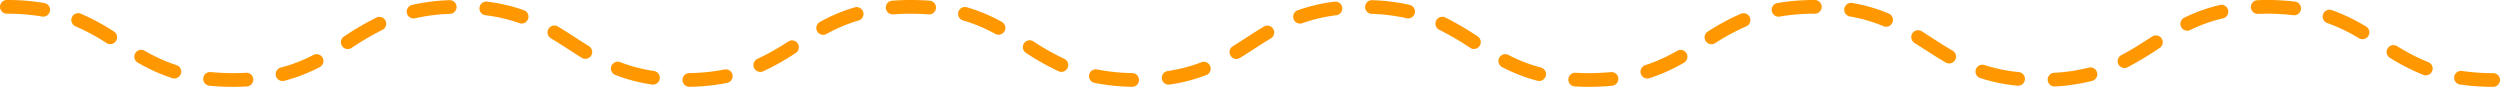 <svg xmlns="http://www.w3.org/2000/svg" width="544" height="18.896" viewBox="0 0 544 18.896"><defs><style>.a{fill:#ff9800;}</style></defs><path class="a" d="M910.508,120.418a48.976,48.976,0,0,1-7.216-.507,1.492,1.492,0,0,1,.443-2.951,45.855,45.855,0,0,0,6.773.474,1.492,1.492,0,1,1,0,2.984Zm-196.744,0c-1.059,0-2.1-.03-3.1-.087a1.492,1.492,0,0,1,.171-2.979,51.166,51.166,0,0,0,7.7-.144,1.492,1.492,0,0,1,.295,2.969C717.228,120.337,715.522,120.418,713.764,120.418Zm-295.093,0c-1.77,0-3.489-.082-5.109-.245a1.492,1.492,0,0,1,.3-2.969,51.011,51.011,0,0,0,7.7.151,1.492,1.492,0,0,1,.168,2.979C420.737,120.389,419.708,120.418,418.671,120.418Zm99.345-.009a1.492,1.492,0,0,1-.026-2.984,42.083,42.083,0,0,0,7.62-.78,1.492,1.492,0,1,1,.587,2.925,45.059,45.059,0,0,1-8.154.839Zm96.365,0h-.028a44.952,44.952,0,0,1-8.154-.846,1.492,1.492,0,1,1,.591-2.924,42.122,42.122,0,0,0,7.618.787,1.492,1.492,0,0,1-.027,2.983Zm200.677-.07a1.492,1.492,0,0,1-.082-2.981,38.507,38.507,0,0,0,7.549-1.128,1.492,1.492,0,0,1,.746,2.889,41.429,41.429,0,0,1-8.129,1.218Zm-7.93-.162c-.05,0-.1,0-.152-.007a38.538,38.538,0,0,1-8.072-1.657,1.492,1.492,0,1,1,.919-2.839,35.547,35.547,0,0,0,7.454,1.528,1.491,1.491,0,0,1-.149,2.975Zm-184.83-.234a1.492,1.492,0,0,1-.216-2.968,33.7,33.7,0,0,0,7.347-1.912,1.492,1.492,0,0,1,1.076,2.783,36.69,36.69,0,0,1-7.988,2.081A1.639,1.639,0,0,1,622.3,119.942Zm-112.2-.007a1.5,1.5,0,0,1-.221-.016,36.6,36.6,0,0,1-7.986-2.09,1.492,1.492,0,0,1,1.08-2.782,33.708,33.708,0,0,0,7.344,1.921,1.492,1.492,0,0,1-.217,2.967Zm-80.618-.781a1.492,1.492,0,0,1-.374-2.936,33.621,33.621,0,0,0,7.08-2.735,1.492,1.492,0,1,1,1.371,2.65,36.567,36.567,0,0,1-7.7,2.973A1.467,1.467,0,0,1,429.48,119.154Zm273.437-.01a1.523,1.523,0,0,1-.377-.048,36.619,36.619,0,0,1-7.7-2.982,1.492,1.492,0,0,1,1.373-2.649,33.608,33.608,0,0,0,7.079,2.743,1.492,1.492,0,0,1-.376,2.936Zm23.537-.535A1.492,1.492,0,0,1,726,115.7a35.688,35.688,0,0,0,6.946-3.121,1.492,1.492,0,0,1,1.483,2.59,38.611,38.611,0,0,1-7.518,3.371A1.475,1.475,0,0,1,726.454,118.609ZM405.946,118.6a1.487,1.487,0,0,1-.457-.072,38.637,38.637,0,0,1-7.512-3.38,1.491,1.491,0,0,1,1.483-2.588,35.748,35.748,0,0,0,6.943,3.128,1.492,1.492,0,0,1-.457,2.912Zm489.906-.686a1.476,1.476,0,0,1-.542-.1,45.03,45.03,0,0,1-7.3-3.736,1.492,1.492,0,0,1,1.566-2.539,42.246,42.246,0,0,0,6.82,3.5,1.492,1.492,0,0,1-.543,2.882Zm-362.406-.74a1.492,1.492,0,0,1-.618-2.851,52.269,52.269,0,0,0,6.729-3.79,1.492,1.492,0,0,1,1.61,2.512,54.973,54.973,0,0,1-7.106,4A1.484,1.484,0,0,1,533.446,117.171Zm65.51-.016a1.472,1.472,0,0,1-.617-.135,55.062,55.062,0,0,1-7.1-4,1.492,1.492,0,0,1,1.61-2.512,52.478,52.478,0,0,0,6.727,3.8,1.492,1.492,0,0,1-.619,2.85Zm231.338-.834a1.492,1.492,0,0,1-.684-2.818c2.241-1.156,4.317-2.5,6.323-3.8l.353-.228a1.492,1.492,0,1,1,1.62,2.505l-.351.227a76.675,76.675,0,0,1-6.578,3.946A1.492,1.492,0,0,1,830.294,116.321Zm-38.155-1a1.478,1.478,0,0,1-.742-.2c-1.63-.935-3.177-1.937-4.673-2.9-.7-.452-1.4-.9-2.108-1.352a1.492,1.492,0,1,1,1.59-2.524c.719.453,1.429.912,2.139,1.371,1.464.947,2.976,1.927,4.537,2.823a1.491,1.491,0,0,1-.743,2.785Zm-155.1-.978a1.492,1.492,0,0,1-.783-2.762c1-.613,1.967-1.242,2.938-1.87,1.224-.792,2.488-1.61,3.793-2.389a1.492,1.492,0,1,1,1.53,2.561c-1.258.752-2.5,1.555-3.7,2.333-.99.641-1.98,1.281-3,1.906A1.483,1.483,0,0,1,637.035,114.344Zm-141.669-.022a1.487,1.487,0,0,1-.781-.222c-1-.615-1.975-1.247-2.95-1.878-1.215-.786-2.472-1.6-3.746-2.358a1.492,1.492,0,1,1,1.527-2.563c1.322.788,2.6,1.616,3.84,2.416.956.619,1.913,1.239,2.894,1.843a1.492,1.492,0,0,1-.784,2.762ZM443.674,112.2a1.492,1.492,0,0,1-.811-2.745,65.274,65.274,0,0,1,7.009-4.1,1.492,1.492,0,1,1,1.307,2.682,62.793,62.793,0,0,0-6.7,3.923A1.485,1.485,0,0,1,443.674,112.2Zm245.055-.021a1.5,1.5,0,0,1-.809-.239,61.862,61.862,0,0,0-6.7-3.918,1.492,1.492,0,1,1,1.3-2.685,64.6,64.6,0,0,1,7.014,4.1,1.492,1.492,0,0,1-.811,2.745Zm51.687-1.035a1.491,1.491,0,0,1-.8-2.753,49.508,49.508,0,0,1,7.2-3.878,1.492,1.492,0,0,1,1.162,2.749,46.635,46.635,0,0,0-6.769,3.652A1.482,1.482,0,0,1,740.416,111.14Zm-348.429-.021a1.482,1.482,0,0,1-.794-.23,46.513,46.513,0,0,0-6.771-3.646,1.492,1.492,0,0,1,1.158-2.75,49.249,49.249,0,0,1,7.205,3.872,1.492,1.492,0,0,1-.8,2.754Zm490.088-1.071a1.487,1.487,0,0,1-.761-.21,38.009,38.009,0,0,0-6.885-3.3,1.492,1.492,0,1,1,.992-2.814,40.955,40.955,0,0,1,7.418,3.549,1.493,1.493,0,0,1-.764,2.775ZM547.121,109.1a1.492,1.492,0,0,1-.718-2.8,37.025,37.025,0,0,1,7.608-3.186,1.492,1.492,0,0,1,.833,2.865,34.151,34.151,0,0,0-7.009,2.938A1.489,1.489,0,0,1,547.121,109.1Zm38.161-.019a1.484,1.484,0,0,1-.713-.183,34.149,34.149,0,0,0-7.013-2.931,1.492,1.492,0,1,1,.831-2.866A37.063,37.063,0,0,1,586,106.282a1.492,1.492,0,0,1-.716,2.8Zm258.666-.877a1.492,1.492,0,0,1-.656-2.833,36.022,36.022,0,0,1,7.781-2.77,1.492,1.492,0,0,1,.672,2.907,33.167,33.167,0,0,0-7.144,2.544A1.486,1.486,0,0,1,843.948,108.206Zm-65.528-.862a1.477,1.477,0,0,1-.577-.117,33.162,33.162,0,0,0-7.285-2.113,1.492,1.492,0,1,1,.509-2.94,36.052,36.052,0,0,1,7.932,2.3,1.492,1.492,0,0,1-.579,2.867Zm-127.529-.69a1.492,1.492,0,0,1-.5-2.9,37.426,37.426,0,0,1,8.034-1.873,1.492,1.492,0,0,1,.367,2.961,34.543,34.543,0,0,0-7.4,1.722A1.483,1.483,0,0,1,650.891,106.654Zm-169.385-.014a1.468,1.468,0,0,1-.5-.087,34.617,34.617,0,0,0-7.4-1.714,1.492,1.492,0,0,1,.365-2.961A37.466,37.466,0,0,1,482,103.742a1.492,1.492,0,0,1-.5,2.9Zm-23.515-1.1a1.492,1.492,0,0,1-.334-2.946,43.073,43.073,0,0,1,8.145-1.033,1.492,1.492,0,0,1,.111,2.982,40.068,40.068,0,0,0-7.586.959A1.5,1.5,0,0,1,457.991,105.538Zm216.415-.009a1.541,1.541,0,0,1-.334-.038,40.165,40.165,0,0,0-7.588-.952,1.491,1.491,0,1,1,.109-2.981,43.141,43.141,0,0,1,8.145,1.024,1.492,1.492,0,0,1-.332,2.947Zm80.6-.379a1.492,1.492,0,0,1-.256-2.961,47.062,47.062,0,0,1,8.161-.667h0a1.491,1.491,0,1,1,0,2.983,44.226,44.226,0,0,0-7.648.622A1.538,1.538,0,0,1,755,105.15ZM377.4,105.142a1.493,1.493,0,0,1-.257-.021,44.165,44.165,0,0,0-7.648-.616,1.491,1.491,0,1,1,0-2.983,47.18,47.18,0,0,1,8.159.659,1.492,1.492,0,0,1-.254,2.961Zm489.808-.3a1.633,1.633,0,0,1-.183-.011,47.305,47.305,0,0,0-5.7-.329q-1.023,0-1.989.038a1.492,1.492,0,1,1-.113-2.982q1.02-.039,2.1-.039a50.427,50.427,0,0,1,6.064.35,1.492,1.492,0,0,1-.179,2.973Zm-304.975-.19a1.492,1.492,0,0,1-.114-2.979,54.8,54.8,0,0,1,8.164,0,1.492,1.492,0,1,1-.23,2.975,51.834,51.834,0,0,0-7.7,0C562.309,104.654,562.269,104.655,562.23,104.655Z" transform="translate(-368 -101.522)"/></svg>